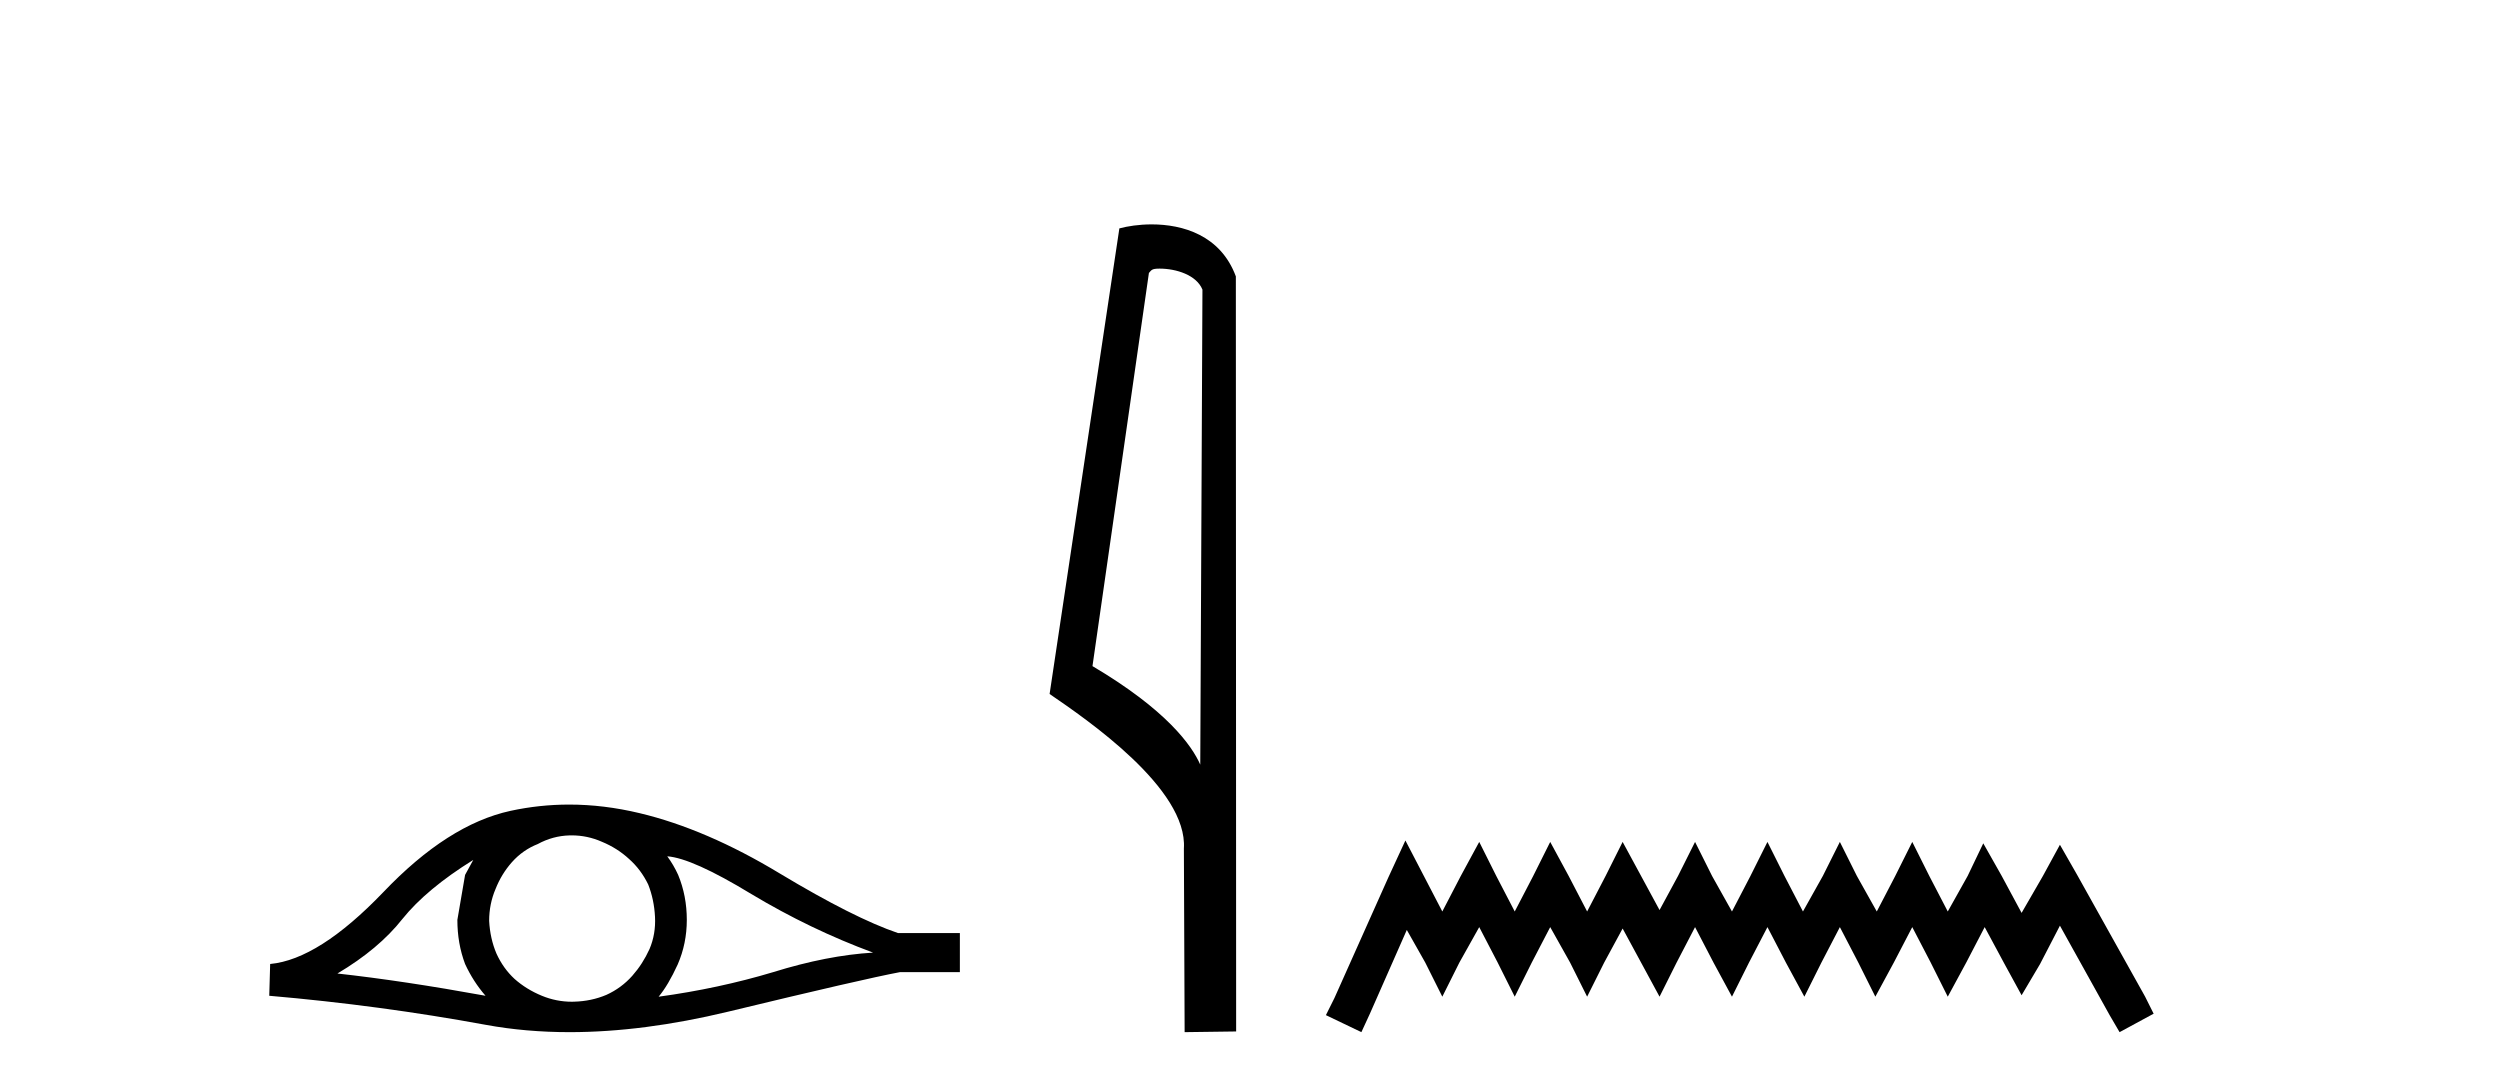<?xml version='1.0' encoding='UTF-8' standalone='yes'?><svg xmlns='http://www.w3.org/2000/svg' xmlns:xlink='http://www.w3.org/1999/xlink' width='94.0' height='41.0' ><path d='M 17.795 32.333 Q 17.658 32.59 17.487 32.897 L 17.197 34.588 Q 17.197 35.477 17.487 36.246 Q 17.795 36.912 18.256 37.441 Q 15.164 36.878 12.687 36.604 Q 14.241 35.682 15.13 34.554 Q 16.035 33.427 17.795 32.333 ZM 25.089 32.197 Q 26.029 32.265 28.249 33.615 Q 30.47 34.947 32.828 35.818 Q 31.102 35.921 29.069 36.553 Q 27.019 37.168 24.764 37.476 Q 25.123 37.048 25.482 36.263 Q 25.824 35.477 25.824 34.588 Q 25.824 33.683 25.499 32.897 Q 25.328 32.521 25.089 32.197 ZM 21.495 31.41 Q 22.085 31.41 22.629 31.65 Q 23.21 31.889 23.654 32.299 Q 24.098 32.692 24.372 33.256 Q 24.594 33.82 24.628 34.469 Q 24.662 35.118 24.423 35.682 Q 24.167 36.246 23.774 36.69 Q 23.364 37.151 22.8 37.407 Q 22.236 37.646 21.587 37.663 Q 21.545 37.665 21.503 37.665 Q 20.916 37.665 20.374 37.441 Q 19.793 37.202 19.349 36.809 Q 18.922 36.416 18.666 35.853 Q 18.427 35.289 18.392 34.623 Q 18.392 33.991 18.632 33.427 Q 18.854 32.863 19.247 32.419 Q 19.657 31.958 20.22 31.736 Q 20.784 31.428 21.416 31.411 Q 21.456 31.41 21.495 31.41 ZM 21.401 30.252 Q 20.283 30.252 19.195 30.488 Q 16.838 31.001 14.412 33.546 Q 11.986 36.075 10.158 36.246 L 10.124 37.441 Q 14.275 37.8 18.273 38.535 Q 19.768 38.809 21.417 38.809 Q 24.18 38.809 27.378 38.039 Q 32.469 36.809 33.836 36.553 L 36.091 36.553 L 36.091 35.084 L 33.767 35.084 Q 32.11 34.52 29.326 32.846 Q 26.558 31.172 24.047 30.574 Q 22.704 30.252 21.401 30.252 Z' style='fill:#000000;stroke:none' /><path d='M 43.6 10.1 C 44.225 10.1 44.99 10.34 45.212 10.89 L 45.13 28.751 L 45.13 28.751 C 44.814 28.034 43.873 26.699 41.077 25.046 L 43.199 10.263 C 43.299 10.157 43.296 10.1 43.6 10.1 ZM 45.13 28.751 L 45.13 28.751 C 45.13 28.751 45.13 28.751 45.13 28.751 L 45.13 28.751 L 45.13 28.751 ZM 43.303 8.437 C 42.825 8.437 42.394 8.505 42.088 8.588 L 39.465 26.094 C 40.853 27.044 44.666 29.648 44.514 31.91 L 44.542 38.809 L 46.479 38.783 L 46.468 10.393 C 45.892 8.837 44.461 8.437 43.303 8.437 Z' style='fill:#000000;stroke:none' /><path d='M 52.843 31.602 L 52.202 32.99 L 50.174 37.528 L 49.854 38.169 L 51.188 38.809 L 51.508 38.115 L 52.896 34.966 L 53.59 36.193 L 54.231 37.475 L 54.872 36.193 L 55.619 34.859 L 56.313 36.193 L 56.954 37.475 L 57.594 36.193 L 58.288 34.859 L 59.036 36.193 L 59.676 37.475 L 60.317 36.193 L 61.011 34.912 L 61.705 36.193 L 62.399 37.475 L 63.04 36.193 L 63.734 34.859 L 64.428 36.193 L 65.122 37.475 L 65.762 36.193 L 66.456 34.859 L 67.15 36.193 L 67.844 37.475 L 68.485 36.193 L 69.179 34.859 L 69.873 36.193 L 70.513 37.475 L 71.207 36.193 L 71.901 34.859 L 72.595 36.193 L 73.236 37.475 L 73.93 36.193 L 74.624 34.859 L 75.371 36.247 L 76.012 37.421 L 76.706 36.247 L 77.453 34.805 L 79.322 38.169 L 79.696 38.809 L 80.977 38.115 L 80.657 37.475 L 78.094 32.884 L 77.453 31.763 L 76.813 32.937 L 76.012 34.325 L 75.265 32.937 L 74.571 31.709 L 73.983 32.937 L 73.236 34.272 L 72.542 32.937 L 71.901 31.656 L 71.261 32.937 L 70.567 34.272 L 69.819 32.937 L 69.179 31.656 L 68.538 32.937 L 67.791 34.272 L 67.097 32.937 L 66.456 31.656 L 65.816 32.937 L 65.122 34.272 L 64.374 32.937 L 63.734 31.656 L 63.093 32.937 L 62.399 34.218 L 61.705 32.937 L 61.011 31.656 L 60.37 32.937 L 59.676 34.272 L 58.982 32.937 L 58.288 31.656 L 57.648 32.937 L 56.954 34.272 L 56.26 32.937 L 55.619 31.656 L 54.925 32.937 L 54.231 34.272 L 53.537 32.937 L 52.843 31.602 Z' style='fill:#000000;stroke:none' /></svg>